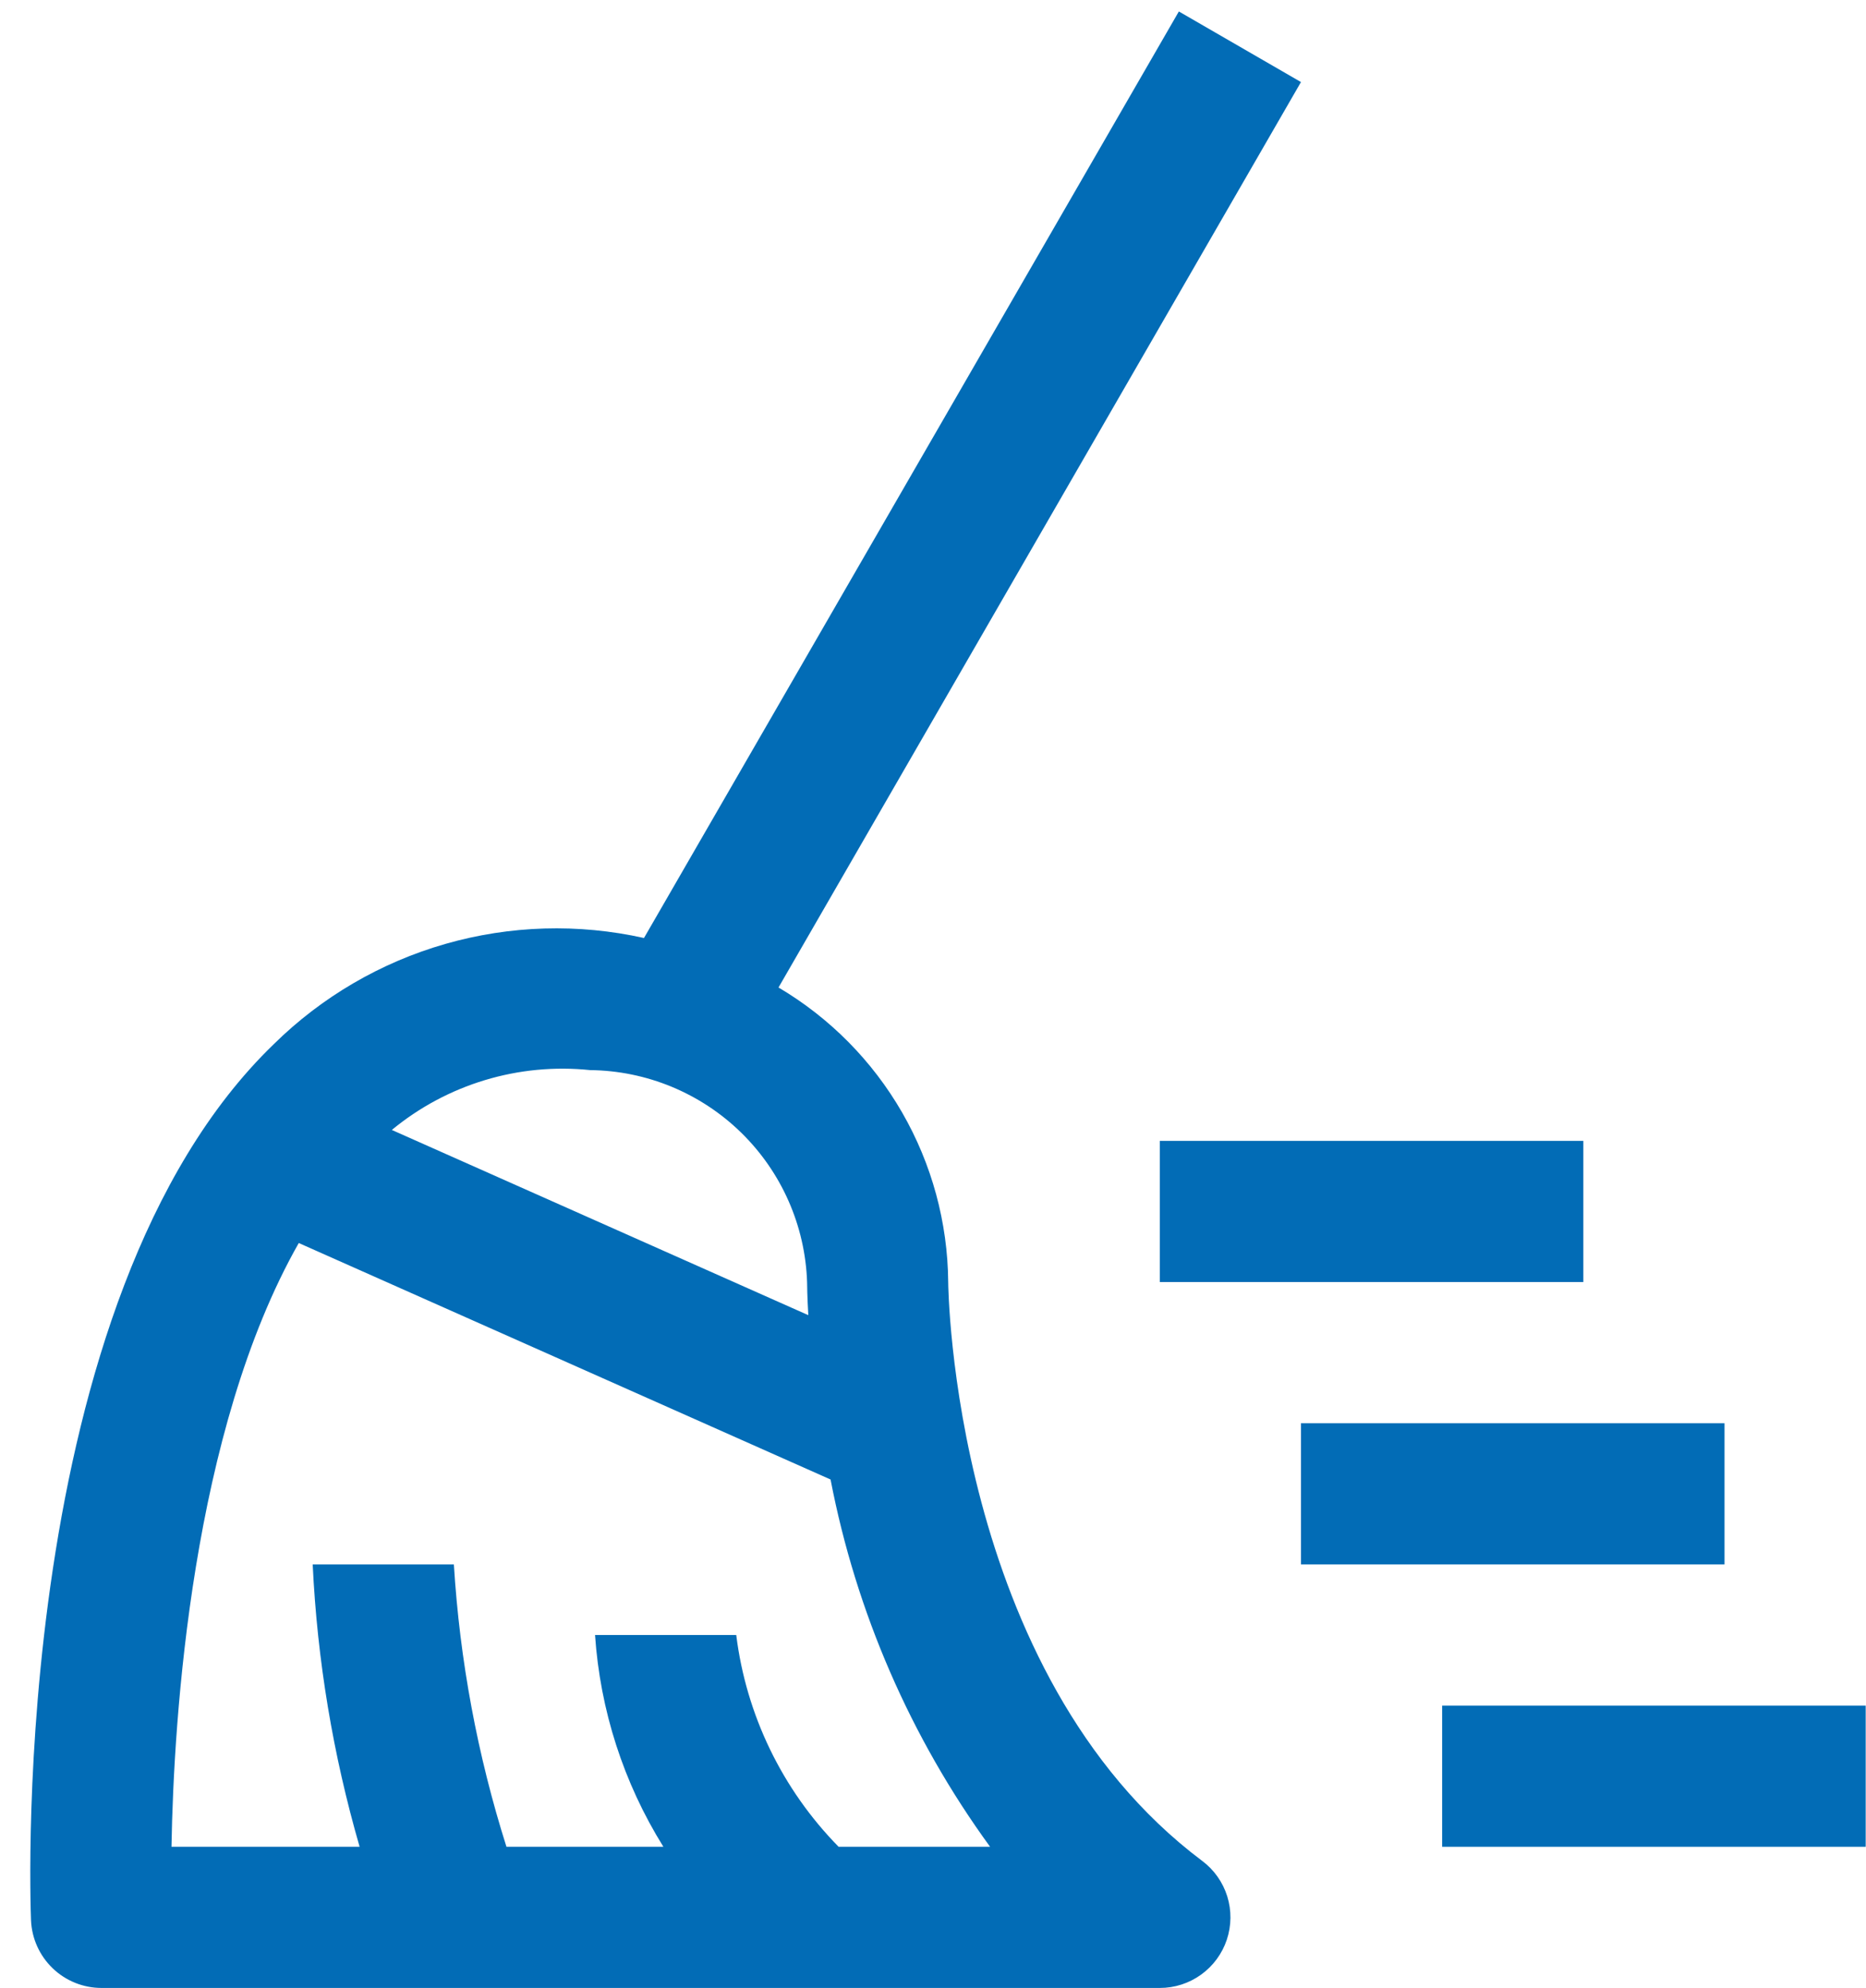 <svg width="61" height="65" viewBox="0 0 61 65" fill="none" xmlns="http://www.w3.org/2000/svg">
<path d="M51.76 41.919H37.914V37.303H51.76V41.919Z" fill="#026CB6"/>
<path d="M60.99 60.384H47.144V55.768H60.99V60.384Z" fill="#026CB6"/>
<path d="M56.375 51.152H42.529V46.536H56.375V51.152Z" fill="#026CB6"/>
<path d="M30.997 41.92C30.981 39.972 30.462 38.062 29.49 36.374C28.518 34.687 27.126 33.279 25.45 32.288L42.529 2.683L38.537 0.375L21.052 30.67C18.906 30.191 16.674 30.257 14.56 30.863C12.447 31.469 10.518 32.596 8.952 34.139C0.313 42.474 0.982 61.958 1.014 62.784C1.038 63.38 1.292 63.944 1.722 64.357C2.152 64.77 2.725 65.001 3.322 65H37.916C38.4 65 38.872 64.848 39.265 64.564C39.658 64.281 39.952 63.881 40.105 63.422C40.258 62.962 40.263 62.466 40.119 62.004C39.974 61.541 39.688 61.136 39.3 60.846C31.131 54.715 30.997 42.044 30.997 41.92ZM19.291 34.989C21.138 35.009 22.906 35.741 24.227 37.032C25.548 38.323 26.321 40.073 26.384 41.92C26.384 42.007 26.389 42.4 26.424 43.002L12.809 36.946C13.705 36.206 14.74 35.652 15.853 35.316C16.966 34.98 18.134 34.869 19.291 34.989V34.989ZM27.414 60.384C25.569 58.505 24.393 56.072 24.068 53.46H19.452C19.618 55.916 20.385 58.294 21.686 60.384H16.556C15.607 57.389 15.03 54.288 14.837 51.152H10.222C10.37 54.279 10.886 57.377 11.756 60.384H5.606C5.678 56.146 6.276 46.785 9.767 40.643L27.151 48.375C27.986 52.713 29.767 56.813 32.366 60.384H27.414Z" fill="#026CB6"/>
</svg>
